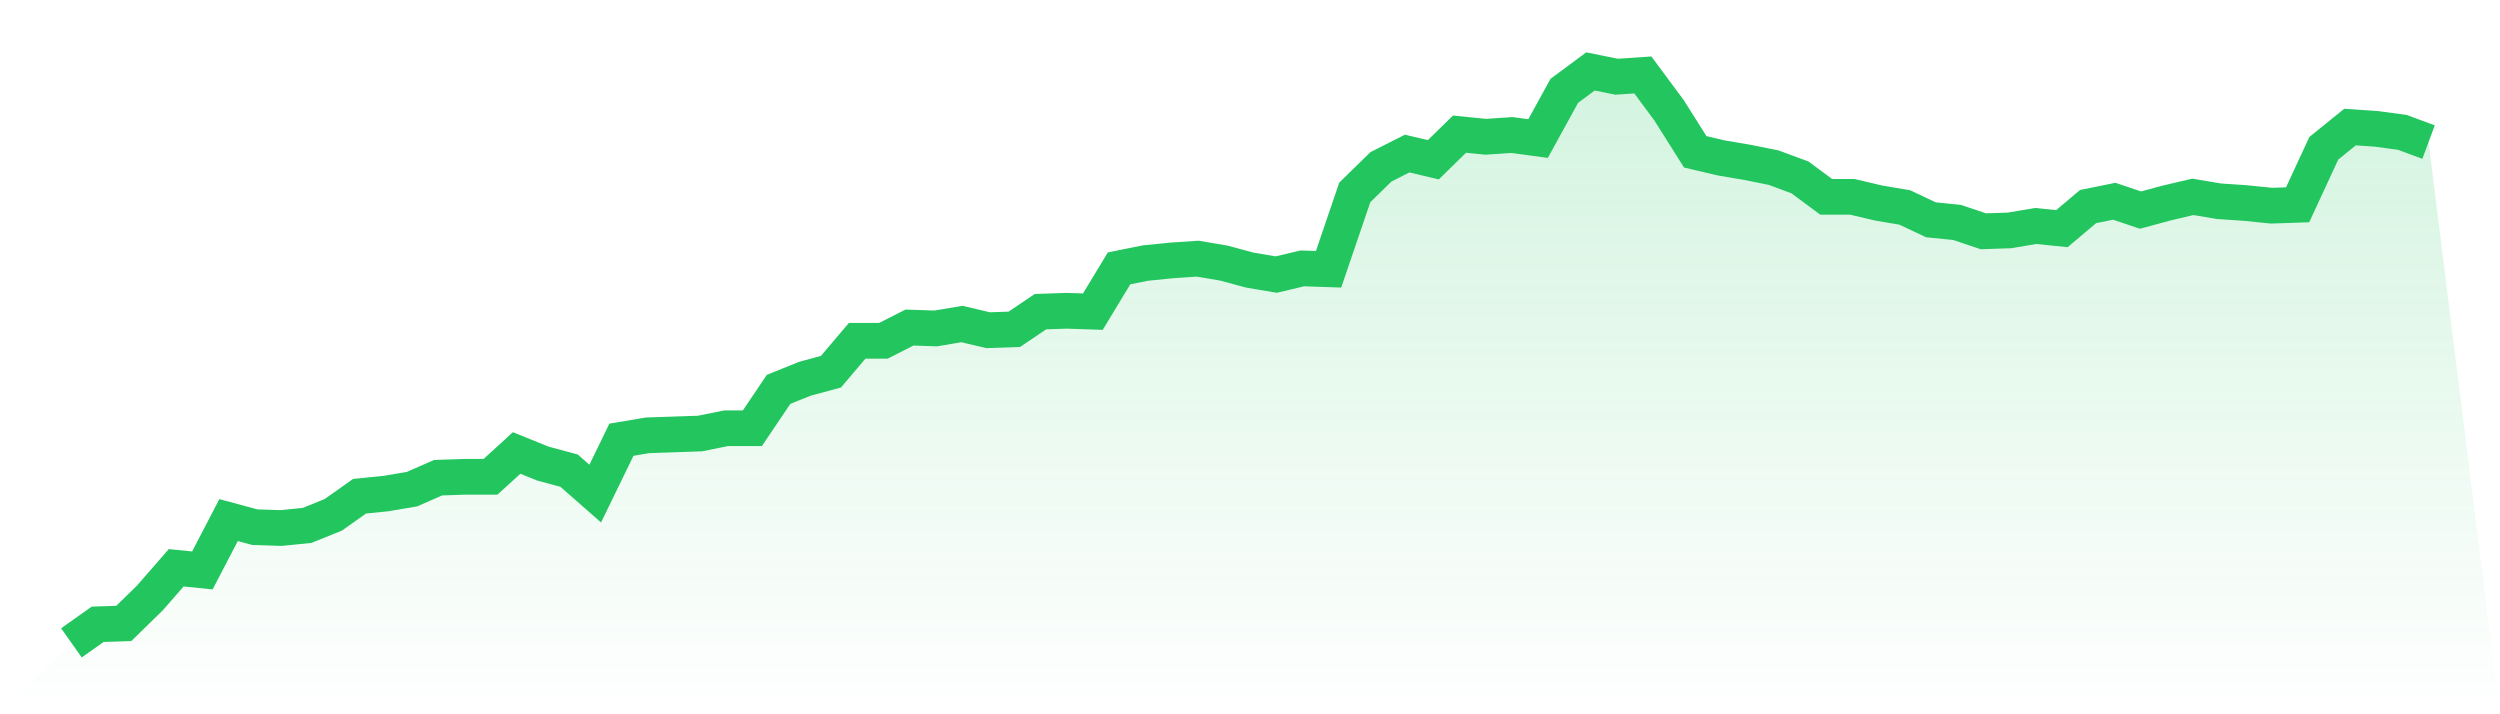 <svg viewBox="0 0 140 40" xmlns="http://www.w3.org/2000/svg">
<defs>
<linearGradient id="gradient" x1="0" x2="0" y1="0" y2="1">
<stop offset="0%" stop-color="#22c55e" stop-opacity="0.2"/>
<stop offset="100%" stop-color="#22c55e" stop-opacity="0"/>
</linearGradient>
</defs>
<path d="M4,36 L4,36 L5.467,34.961 L6.933,34.912 L8.4,33.478 L9.867,31.796 L11.333,31.944 L12.8,29.125 L14.267,29.521 L15.733,29.57 L17.2,29.422 L18.667,28.828 L20.133,27.79 L21.6,27.641 L23.067,27.394 L24.533,26.751 L26,26.702 L27.467,26.702 L28.933,25.366 L30.4,25.96 L31.867,26.355 L33.333,27.641 L34.8,24.624 L36.267,24.377 L37.733,24.328 L39.2,24.278 L40.667,23.981 L42.133,23.981 L43.6,21.805 L45.067,21.212 L46.533,20.816 L48,19.085 L49.467,19.085 L50.933,18.343 L52.4,18.393 L53.867,18.145 L55.333,18.491 L56.8,18.442 L58.267,17.453 L59.733,17.403 L61.2,17.453 L62.667,15.029 L64.133,14.733 L65.6,14.584 L67.067,14.485 L68.533,14.733 L70,15.128 L71.467,15.376 L72.933,15.029 L74.4,15.079 L75.867,10.776 L77.333,9.342 L78.8,8.6 L80.267,8.946 L81.733,7.512 L83.2,7.66 L84.667,7.561 L86.133,7.759 L87.6,5.088 L89.067,4 L90.533,4.297 L92,4.198 L93.467,6.176 L94.933,8.501 L96.4,8.847 L97.867,9.094 L99.333,9.391 L100.8,9.935 L102.267,11.023 L103.733,11.023 L105.2,11.369 L106.667,11.617 L108.133,12.309 L109.6,12.457 L111.067,12.952 L112.533,12.903 L114,12.655 L115.467,12.804 L116.933,11.567 L118.4,11.27 L119.867,11.765 L121.333,11.369 L122.8,11.023 L124.267,11.27 L125.733,11.369 L127.2,11.518 L128.667,11.468 L130.133,8.303 L131.6,7.116 L133.067,7.215 L134.533,7.413 L136,7.957 L140,40 L0,40 z" fill="url(#gradient)"/>
<path d="M4,36 L4,36 L5.467,34.961 L6.933,34.912 L8.4,33.478 L9.867,31.796 L11.333,31.944 L12.8,29.125 L14.267,29.521 L15.733,29.57 L17.2,29.422 L18.667,28.828 L20.133,27.79 L21.6,27.641 L23.067,27.394 L24.533,26.751 L26,26.702 L27.467,26.702 L28.933,25.366 L30.4,25.96 L31.867,26.355 L33.333,27.641 L34.8,24.624 L36.267,24.377 L37.733,24.328 L39.2,24.278 L40.667,23.981 L42.133,23.981 L43.6,21.805 L45.067,21.212 L46.533,20.816 L48,19.085 L49.467,19.085 L50.933,18.343 L52.4,18.393 L53.867,18.145 L55.333,18.491 L56.8,18.442 L58.267,17.453 L59.733,17.403 L61.2,17.453 L62.667,15.029 L64.133,14.733 L65.6,14.584 L67.067,14.485 L68.533,14.733 L70,15.128 L71.467,15.376 L72.933,15.029 L74.4,15.079 L75.867,10.776 L77.333,9.342 L78.8,8.6 L80.267,8.946 L81.733,7.512 L83.2,7.66 L84.667,7.561 L86.133,7.759 L87.6,5.088 L89.067,4 L90.533,4.297 L92,4.198 L93.467,6.176 L94.933,8.501 L96.4,8.847 L97.867,9.094 L99.333,9.391 L100.8,9.935 L102.267,11.023 L103.733,11.023 L105.2,11.369 L106.667,11.617 L108.133,12.309 L109.6,12.457 L111.067,12.952 L112.533,12.903 L114,12.655 L115.467,12.804 L116.933,11.567 L118.4,11.27 L119.867,11.765 L121.333,11.369 L122.8,11.023 L124.267,11.27 L125.733,11.369 L127.2,11.518 L128.667,11.468 L130.133,8.303 L131.6,7.116 L133.067,7.215 L134.533,7.413 L136,7.957" fill="none" stroke="#22c55e" stroke-width="2"/>
</svg>